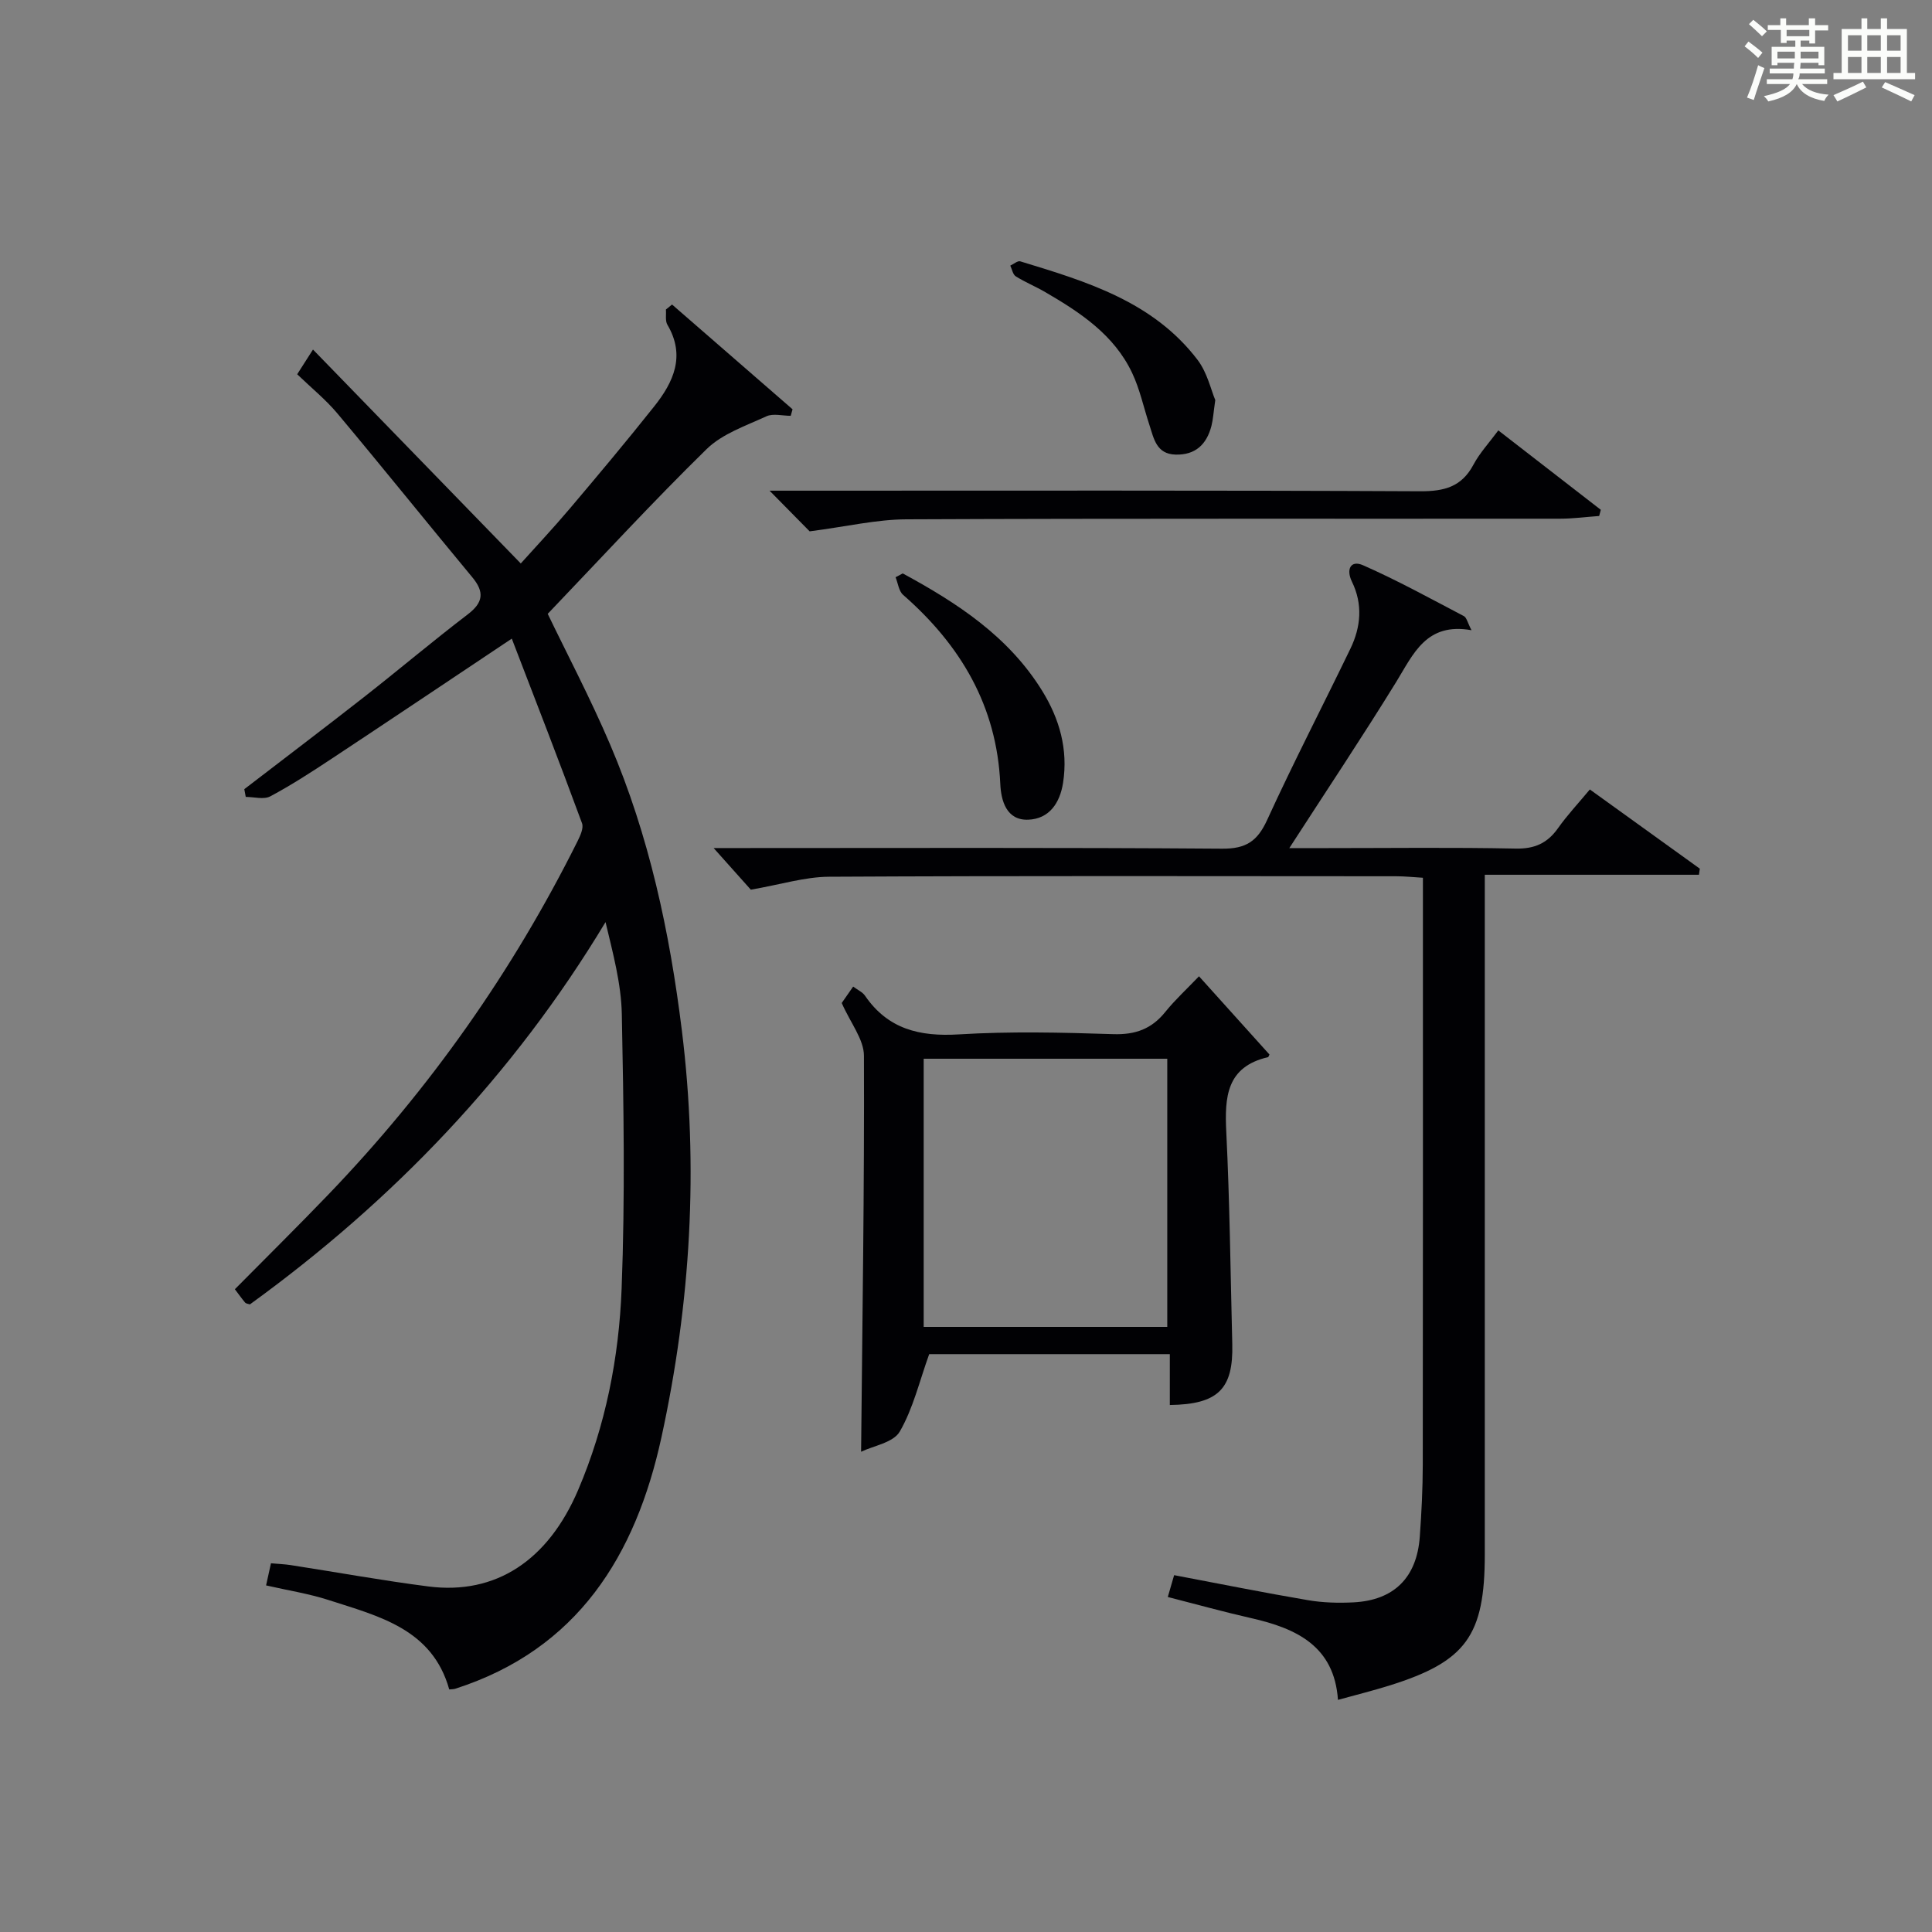 <?xml version="1.0" encoding="utf-8"?>
<svg version="1.1" id="漢_ZDIC_典" xmlns="http://www.w3.org/2000/svg" xmlns:xlink="http://www.w3.org/1999/xlink" x="0px" y="0px"
	 viewBox="0 0 400 400" style="enable-background:new 0 0 400 400;" xml:space="preserve">
<rect x="0" y="0" width="400" height="400" fill="#808080" stroke="none"/>
<style type="text/css">
	.st1{fill:#010104;}
	.st0{fill:#fbfcfa;}
</style>
<g>
	<path class="st0" d="M361.2,9.6l0.8-1c0.9,0.7,1.9,1.4,2.9,2.3L364,12C363,11,362,10.2,361.2,9.6z M361.7,20.2
		c0.9-2.1,1.6-4.3,2.3-6.7c0.4,0.2,0.8,0.4,1.3,0.6c-0.7,2.1-1.5,4.3-2.2,6.6L361.7,20.2z M362.1,5l0.9-0.9c1,0.8,2,1.6,2.8,2.4
		l-1,1C363.9,6.6,363,5.8,362.1,5z M374.6,3.8h1.2v1.4h2.7v1.1h-2.7v2.7h-1.2V8.4h-1.8v1.3h4.9v3.8h-1.2v-0.5h-3.7
		c0,0.4-0.1,0.9-0.1,1.2h5.1v1h-5.2c0,0.5-0.1,0.9-0.3,1.2h6v1h-5.2c1.1,1.3,2.9,2,5.5,2.2c-0.4,0.4-0.7,0.8-0.9,1.3
		c-2.9-0.5-4.8-1.6-5.7-3.5H372c-0.8,1.7-2.7,2.9-5.9,3.6c-0.2-0.4-0.6-0.8-0.9-1.1c2.8-0.6,4.6-1.4,5.4-2.5h-4.8v-1h5.3
		c0.1-0.3,0.2-0.7,0.2-1.2h-4.9v-1h5c0-0.4,0-0.8,0.1-1.2H368v0.5h-1.2V9.7h4.9V8.4h-1.8v0.5h-1.2V6.2H366V5.2h2.6V3.8h1.2v1.4h4.7
		V3.8z M368,12.1h3.6c0-0.4,0-0.9,0-1.4H368V12.1z M369.9,7.5h4.7V6.2h-4.7V7.5z M376.5,10.7h-3.7c0,0.5,0,1,0,1.4h3.7V10.7z"/>
	<path class="st0" d="M385.3,3.8h1.3V6h2.8V3.8h1.3V6h4.1v9.1h1.7v1.3h-16.9v-1.3h1.7V6h4.1V3.8z M385.7,16.9l0.7,1.2
		c-1.8,0.9-3.8,1.9-6,2.9c-0.2-0.4-0.5-0.8-0.8-1.3C381.9,18.7,383.9,17.8,385.7,16.9z M382.6,10.5h2.8V7.3h-2.8V10.5z M382.6,15.1
		h2.8v-3.3h-2.8V15.1z M386.6,10.5h2.8V7.3h-2.8V10.5z M386.6,15.1h2.8v-3.3h-2.8V15.1z M390.3,17c2.1,0.9,4.1,1.8,6.1,2.7l-0.7,1.3
		c-2.2-1.1-4.2-2-6.1-2.9L390.3,17z M393.5,7.3h-2.8v3.2h2.8V7.3z M390.7,15.1h2.8v-3.3h-2.8V15.1z"/>
	
	<path class="st1" d="M105.96,132.22c-13.24,8.84-25.22,16.88-37.26,24.84c-4.16,2.75-8.36,5.48-12.75,7.82c-1.33,0.71-3.36,0.11-5.07,0.11
		c-0.1-0.53-0.2-1.07-0.3-1.6c8.26-6.35,16.57-12.64,24.77-19.06c7.21-5.65,14.2-11.56,21.48-17.12c3.24-2.47,3.5-4.63,0.94-7.71
		c-9.34-11.25-18.5-22.66-27.89-33.87c-2.44-2.91-5.45-5.35-8.35-8.14c0.98-1.54,1.76-2.75,3.27-5.12
		c14.45,14.88,28.52,29.36,43.02,44.29c2.96-3.3,6.66-7.24,10.14-11.35c5.91-6.98,11.79-14,17.48-21.16
		c4-5.03,6.54-10.47,2.74-16.91c-0.49-0.83-0.22-2.1-0.31-3.16c0.42-0.34,0.85-0.69,1.27-1.03c8.32,7.23,16.63,14.46,24.95,21.69
		c-0.13,0.45-0.26,0.9-0.38,1.35c-1.69,0-3.64-0.54-5.03,0.1c-4.28,1.97-9.12,3.61-12.37,6.78c-11.17,10.93-21.76,22.46-32.91,34.12
		c3.95,8.21,8.82,17.45,12.91,27.03c8.09,18.91,12.34,38.84,14.86,59.21c3.51,28.36,1.83,56.48-4.23,84.27
		c-5.32,24.39-17.28,43.88-42.7,52.04c-0.3,0.1-0.63,0.08-1.23,0.14c-3.5-12.53-14.57-15.15-24.98-18.51
		c-4.07-1.32-8.36-1.98-12.94-3.03c0.35-1.58,0.65-2.94,1.01-4.58c1.5,0.14,2.81,0.18,4.1,0.38c9.51,1.47,18.98,3.2,28.51,4.42
		c13.91,1.78,24.75-5.36,30.99-19.98c5.68-13.31,8.45-27.4,9-41.68c0.73-18.92,0.42-37.9,0.04-56.84
		c-0.13-6.32-1.84-12.61-3.37-19.05c-19.09,31.72-43.99,57.67-73.63,79.15c-0.4-0.14-0.81-0.16-0.98-0.36
		c-0.73-0.87-1.39-1.8-2.13-2.78c6.58-6.65,13.07-13.06,19.39-19.64c20.9-21.76,38.11-46.14,51.57-73.15
		c0.56-1.13,1.28-2.7,0.91-3.69C115.83,157.74,110.92,145.12,105.96,132.22z"/>
	<path class="st1" d="M304.66,130.48c-9.41-1.68-12.03,4.94-15.64,10.79c-6.97,11.3-14.34,22.35-22.08,34.32c3.04,0,5.46,0,7.88,0
		c12.99,0,25.99-0.17,38.98,0.1c3.94,0.08,6.58-1.12,8.79-4.25c1.9-2.69,4.18-5.11,6.57-7.99c7.77,5.6,15.27,11,22.77,16.4
		c-0.06,0.42-0.12,0.84-0.18,1.26c-14.58,0-29.16,0-44.34,0c0,2.88,0,4.83,0,6.78c0,44.65,0,89.29,0,133.93
		c0,16.85-3.88,22.2-19.81,27.17c-3.33,1.04-6.71,1.88-10.59,2.95c-0.76-11.13-8.6-14.8-17.96-16.92
		c-5.64-1.28-11.22-2.83-17.27-4.38c0.48-1.67,0.91-3.15,1.31-4.52c9.51,1.8,18.59,3.63,27.72,5.18c3.09,0.53,6.31,0.61,9.45,0.45
		c8.36-0.44,13.07-5.13,13.69-13.56c0.36-4.97,0.61-9.96,0.62-14.94c0.05-38.31,0.03-76.63,0.03-114.94c0-1.99,0-3.98,0-6.58
		c-2.03-0.12-3.78-0.31-5.53-0.31c-39.15-0.02-78.3-0.11-117.44,0.1c-5,0.03-9.99,1.61-16.18,2.68c-1.71-1.91-4.42-4.95-7.7-8.62
		c1.92,0,3.62,0,5.32,0c33.32,0,66.64-0.12,99.95,0.13c4.96,0.04,7.32-1.55,9.33-5.95c5.46-11.93,11.51-23.6,17.22-35.42
		c2.19-4.52,2.62-9.22,0.33-13.92c-1.24-2.54-0.27-4.53,2.31-3.39c7.13,3.14,13.98,6.92,20.89,10.54
		C303.66,127.89,303.84,128.91,304.66,130.48z"/>
	<path class="st1" d="M248.24,202.13c5.1,5.66,9.87,10.95,14.59,16.2c-0.15,0.29-0.2,0.52-0.3,0.54c-8.61,2.01-9,8.23-8.64,15.52
		c0.72,14.62,0.87,29.27,1.24,43.91c0.23,9.27-2.93,12.46-12.93,12.59c0-3.38,0-6.79,0-10.53c-17.2,0-33.93,0-49.82,0
		c-2.02,5.59-3.32,11.25-6.1,16.04c-1.33,2.29-5.47,2.94-8,4.17c0.27-27.83,0.69-54.91,0.59-81.99c-0.01-3.39-2.78-6.78-4.6-10.92
		c0.34-0.48,1.26-1.8,2.37-3.4c0.97,0.73,1.95,1.15,2.45,1.89c4.75,6.93,11.31,8.5,19.41,8.01c10.62-0.65,21.32-0.4,31.97-0.05
		c4.59,0.15,7.96-1.07,10.8-4.61C243.34,206.94,245.79,204.7,248.24,202.13z M191.24,219.2c0,18.8,0,37.06,0,55.52
		c16.94,0,33.65,0,50.43,0c0-18.66,0-37.03,0-55.52C224.76,219.2,208.17,219.2,191.24,219.2z"/>
	<path class="st1" d="M167.63,110.01c-1.74-1.76-4.41-4.47-8.3-8.42c3.21,0,5.05,0,6.89,0c42.61,0,85.22-0.09,127.83,0.12
		c4.99,0.02,8.57-0.92,11.01-5.5c1.3-2.44,3.24-4.52,5.15-7.1c7.27,5.63,14.24,11.04,21.22,16.44c-0.11,0.43-0.23,0.85-0.34,1.28
		c-2.7,0.19-5.4,0.56-8.1,0.56c-45.11,0.04-90.21-0.07-135.32,0.13C181.5,107.54,175.35,109.01,167.63,110.01z"/>
	<path class="st1" d="M186.9,118.72c11.27,6.11,21.91,13.03,28.88,24.32c3.58,5.8,5.38,12.11,4.32,19.01c-0.65,4.22-2.88,7.49-7.21,7.66
		c-4.52,0.17-5.63-3.94-5.79-7.38c-0.73-16.2-8.22-28.76-20.12-39.17c-0.9-0.79-1.06-2.41-1.56-3.65
		C185.92,119.25,186.41,118.99,186.9,118.72z"/>
	<path class="st1" d="M251.61,82.83c-0.39,2.7-0.46,4.05-0.79,5.33c-0.98,3.82-3.3,6.08-7.45,5.96c-3.97-0.12-4.48-3.34-5.4-6.15
		c-1.19-3.6-1.97-7.38-3.58-10.77c-3.73-7.88-10.72-12.5-17.96-16.71c-2-1.17-4.17-2.05-6.13-3.28c-0.6-0.38-0.77-1.46-1.13-2.22
		c0.7-0.31,1.52-1.05,2.07-0.88c13.71,4.17,27.52,8.32,36.72,20.42C249.96,77.17,250.73,80.76,251.61,82.83z"/>
	
</g>
</svg>
